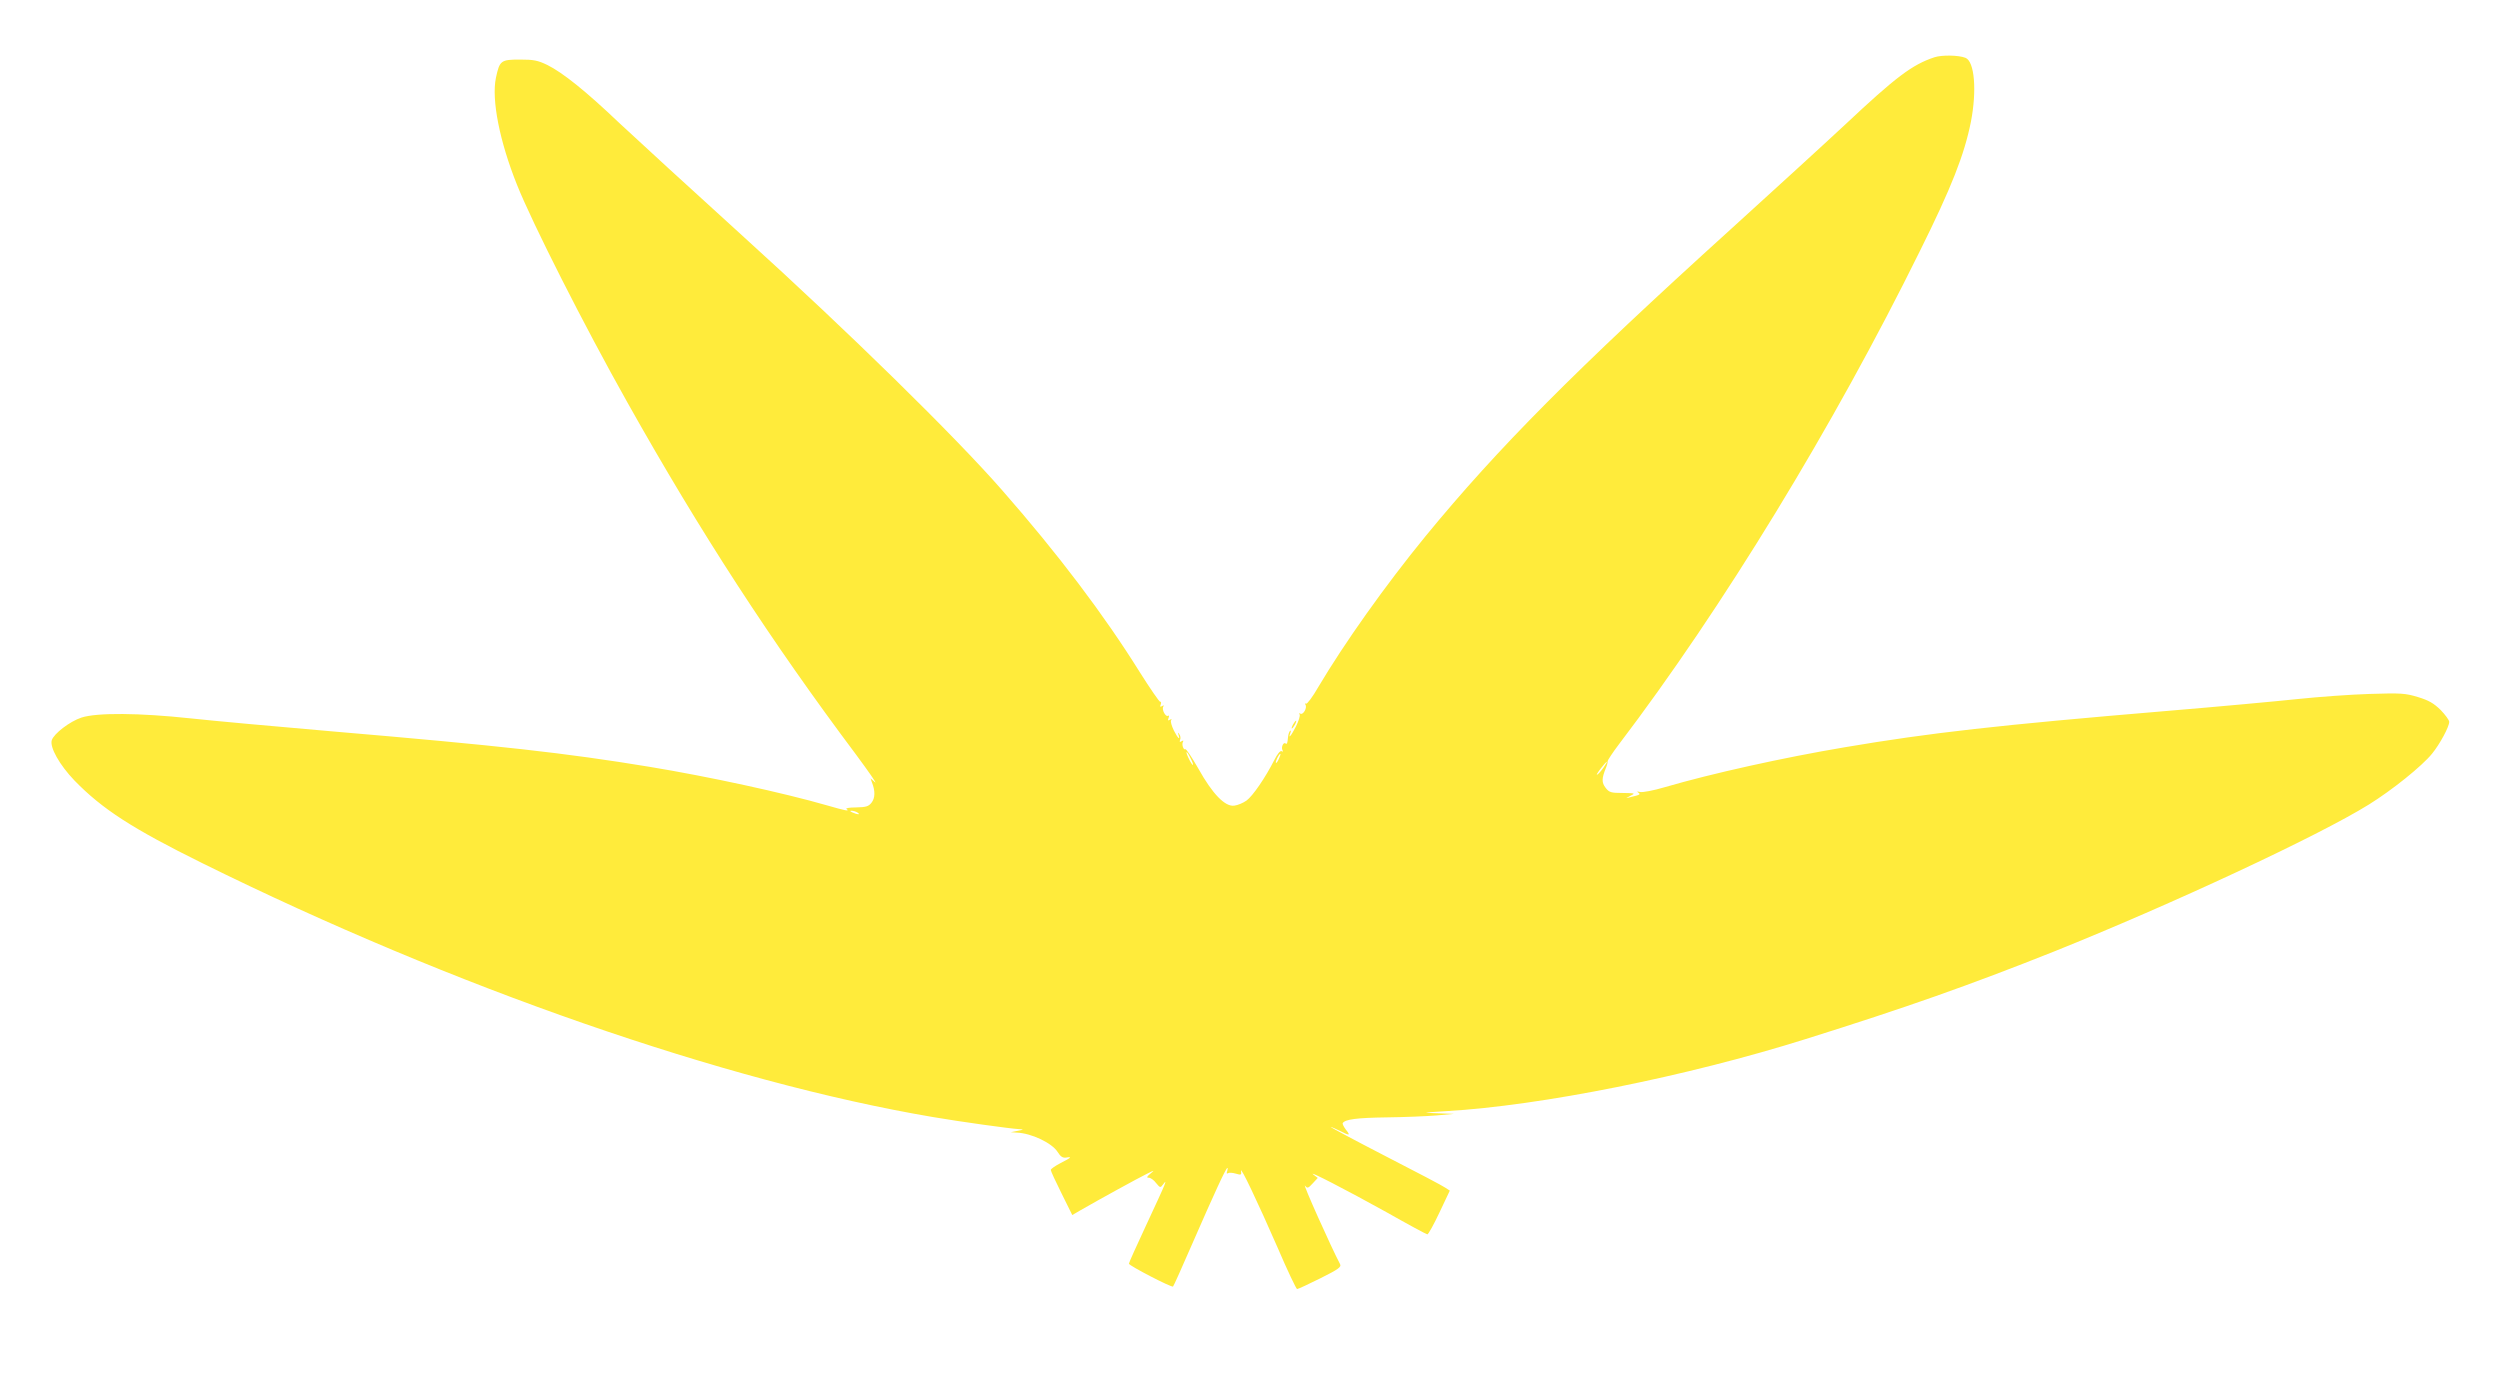 <?xml version="1.0" standalone="no"?>
<!DOCTYPE svg PUBLIC "-//W3C//DTD SVG 20010904//EN"
 "http://www.w3.org/TR/2001/REC-SVG-20010904/DTD/svg10.dtd">
<svg version="1.0" xmlns="http://www.w3.org/2000/svg"
 width="1280pt" height="706pt" viewBox="0 0 1280 706"
 preserveAspectRatio="xMidYMid meet">
<g transform="translate(0,706) scale(0.1,-0.1)"
fill="#ffeb3b" stroke="none">
<path d="M9905 6767 c-115 -38 -198 -101 -459 -346 -105 -98 -369 -339 -586
-536 -797 -722 -1190 -1118 -1561 -1570 -207 -253 -416 -548 -549 -772 -29
-51 -58 -89 -63 -86 -6 3 -7 1 -3 -5 10 -16 -12 -54 -26 -46 -7 4 -8 3 -4 -4
4 -6 -5 -34 -19 -62 -25 -49 -41 -67 -28 -32 3 9 3 14 -2 10 -4 -4 -9 -18 -10
-30 -4 -38 -5 -39 -14 -34 -11 7 -23 -22 -14 -36 3 -7 1 -8 -5 -4 -7 4 -22
-14 -38 -46 -45 -89 -110 -184 -142 -207 -17 -12 -45 -24 -63 -26 -47 -6 -111
60 -183 189 -33 58 -63 103 -67 100 -10 -6 -20 26 -12 38 4 7 1 8 -7 3 -9 -6
-12 -4 -8 7 4 8 2 21 -4 29 -8 11 -9 10 -4 -3 10 -31 -3 -19 -24 22 -11 23
-18 46 -14 52 5 7 3 8 -6 3 -10 -6 -12 -4 -7 9 4 10 3 15 -3 11 -12 -7 -33 32
-24 47 5 7 3 8 -6 3 -10 -6 -12 -4 -7 8 3 9 2 16 -3 14 -4 -1 -51 67 -104 151
-182 292 -419 606 -705 932 -241 276 -788 812 -1321 1295 -272 247 -560 511
-640 586 -172 164 -289 257 -367 296 -50 24 -70 28 -141 28 -98 0 -104 -5
-123 -94 -23 -112 19 -325 108 -547 78 -196 345 -723 565 -1114 372 -663 735
-1222 1172 -1805 65 -88 109 -151 96 -140 l-23 20 7 -20 c18 -45 17 -81 -2
-105 -15 -19 -28 -23 -79 -24 -34 0 -56 -4 -49 -8 20 -14 -8 -8 -98 18 -225
65 -608 148 -911 198 -431 71 -763 108 -1620 181 -291 25 -620 55 -730 67
-261 28 -478 30 -558 4 -60 -20 -141 -82 -152 -116 -11 -36 40 -127 117 -207
142 -146 297 -246 653 -422 1286 -636 2679 -1120 3740 -1300 140 -24 399 -60
441 -62 28 -2 28 -2 -6 -9 l-35 -7 31 -2 c75 -3 180 -53 209 -99 15 -24 26
-31 43 -29 33 6 27 0 -28 -28 -27 -14 -50 -30 -50 -35 0 -6 25 -60 55 -120
l55 -111 43 25 c99 57 296 165 337 185 42 21 43 21 20 2 -19 -16 -21 -21 -8
-21 9 0 26 -12 37 -27 21 -25 22 -26 36 -7 14 18 15 18 6 -6 -5 -14 -48 -107
-95 -208 -47 -101 -86 -187 -86 -192 0 -10 220 -124 226 -117 3 2 47 101 98
218 114 261 173 389 180 389 3 0 2 -7 -1 -17 -4 -10 -2 -14 4 -10 6 4 24 3 40
-2 28 -8 30 -7 27 13 -6 34 87 -162 187 -391 50 -117 96 -213 100 -213 5 0 59
25 119 55 94 47 109 58 101 73 -45 85 -196 422 -179 401 12 -15 16 -13 39 12
l26 28 -21 16 c-42 31 174 -81 372 -191 111 -63 206 -114 210 -114 5 0 33 50
62 112 l53 112 -23 15 c-12 9 -151 82 -309 163 -157 81 -282 148 -278 148 4 0
25 -9 47 -20 51 -26 56 -25 31 6 -11 15 -19 30 -16 34 12 19 72 27 225 29 91
1 206 6 255 10 l90 8 -85 3 c-83 3 -82 3 45 11 485 28 1233 178 1840 369 514
161 839 276 1271 448 601 241 1354 592 1613 753 119 74 271 196 323 260 40 49
88 138 88 163 0 9 -20 36 -44 61 -35 34 -60 49 -116 66 -66 20 -87 21 -249 16
-97 -3 -261 -15 -366 -26 -104 -11 -406 -39 -670 -61 -869 -73 -1214 -112
-1650 -186 -315 -53 -680 -134 -920 -204 -60 -18 -116 -28 -128 -25 -15 4 -18
3 -9 -3 11 -7 8 -11 -11 -16 -14 -3 -33 -8 -44 -11 -10 -3 -4 1 12 9 30 15 29
15 -37 16 -60 0 -69 3 -87 26 -21 27 -21 48 2 104 6 14 9 29 8 33 0 4 25 43
57 85 532 700 1099 1629 1542 2527 162 326 227 492 261 661 31 160 19 310 -28
328 -35 14 -121 15 -158 3z m-3810 -3588 c9 -17 15 -33 13 -35 -3 -2 -12 12
-21 31 -21 43 -13 47 8 4z m453 -4 c-6 -14 -13 -23 -15 -21 -5 5 15 46 22 46
3 0 -1 -11 -7 -25z m1662 -45 c-11 -16 -26 -33 -32 -36 -7 -4 1 9 16 29 34 44
46 50 16 7z m-3820 -230 c18 -12 2 -12 -25 0 -13 6 -15 9 -5 9 8 0 22 -4 30
-9z"/>
<path d="M6620 3350 c-6 -11 -8 -20 -6 -20 3 0 10 9 16 20 6 11 8 20 6 20 -3
0 -10 -9 -16 -20z"/>
</g>
</svg>
